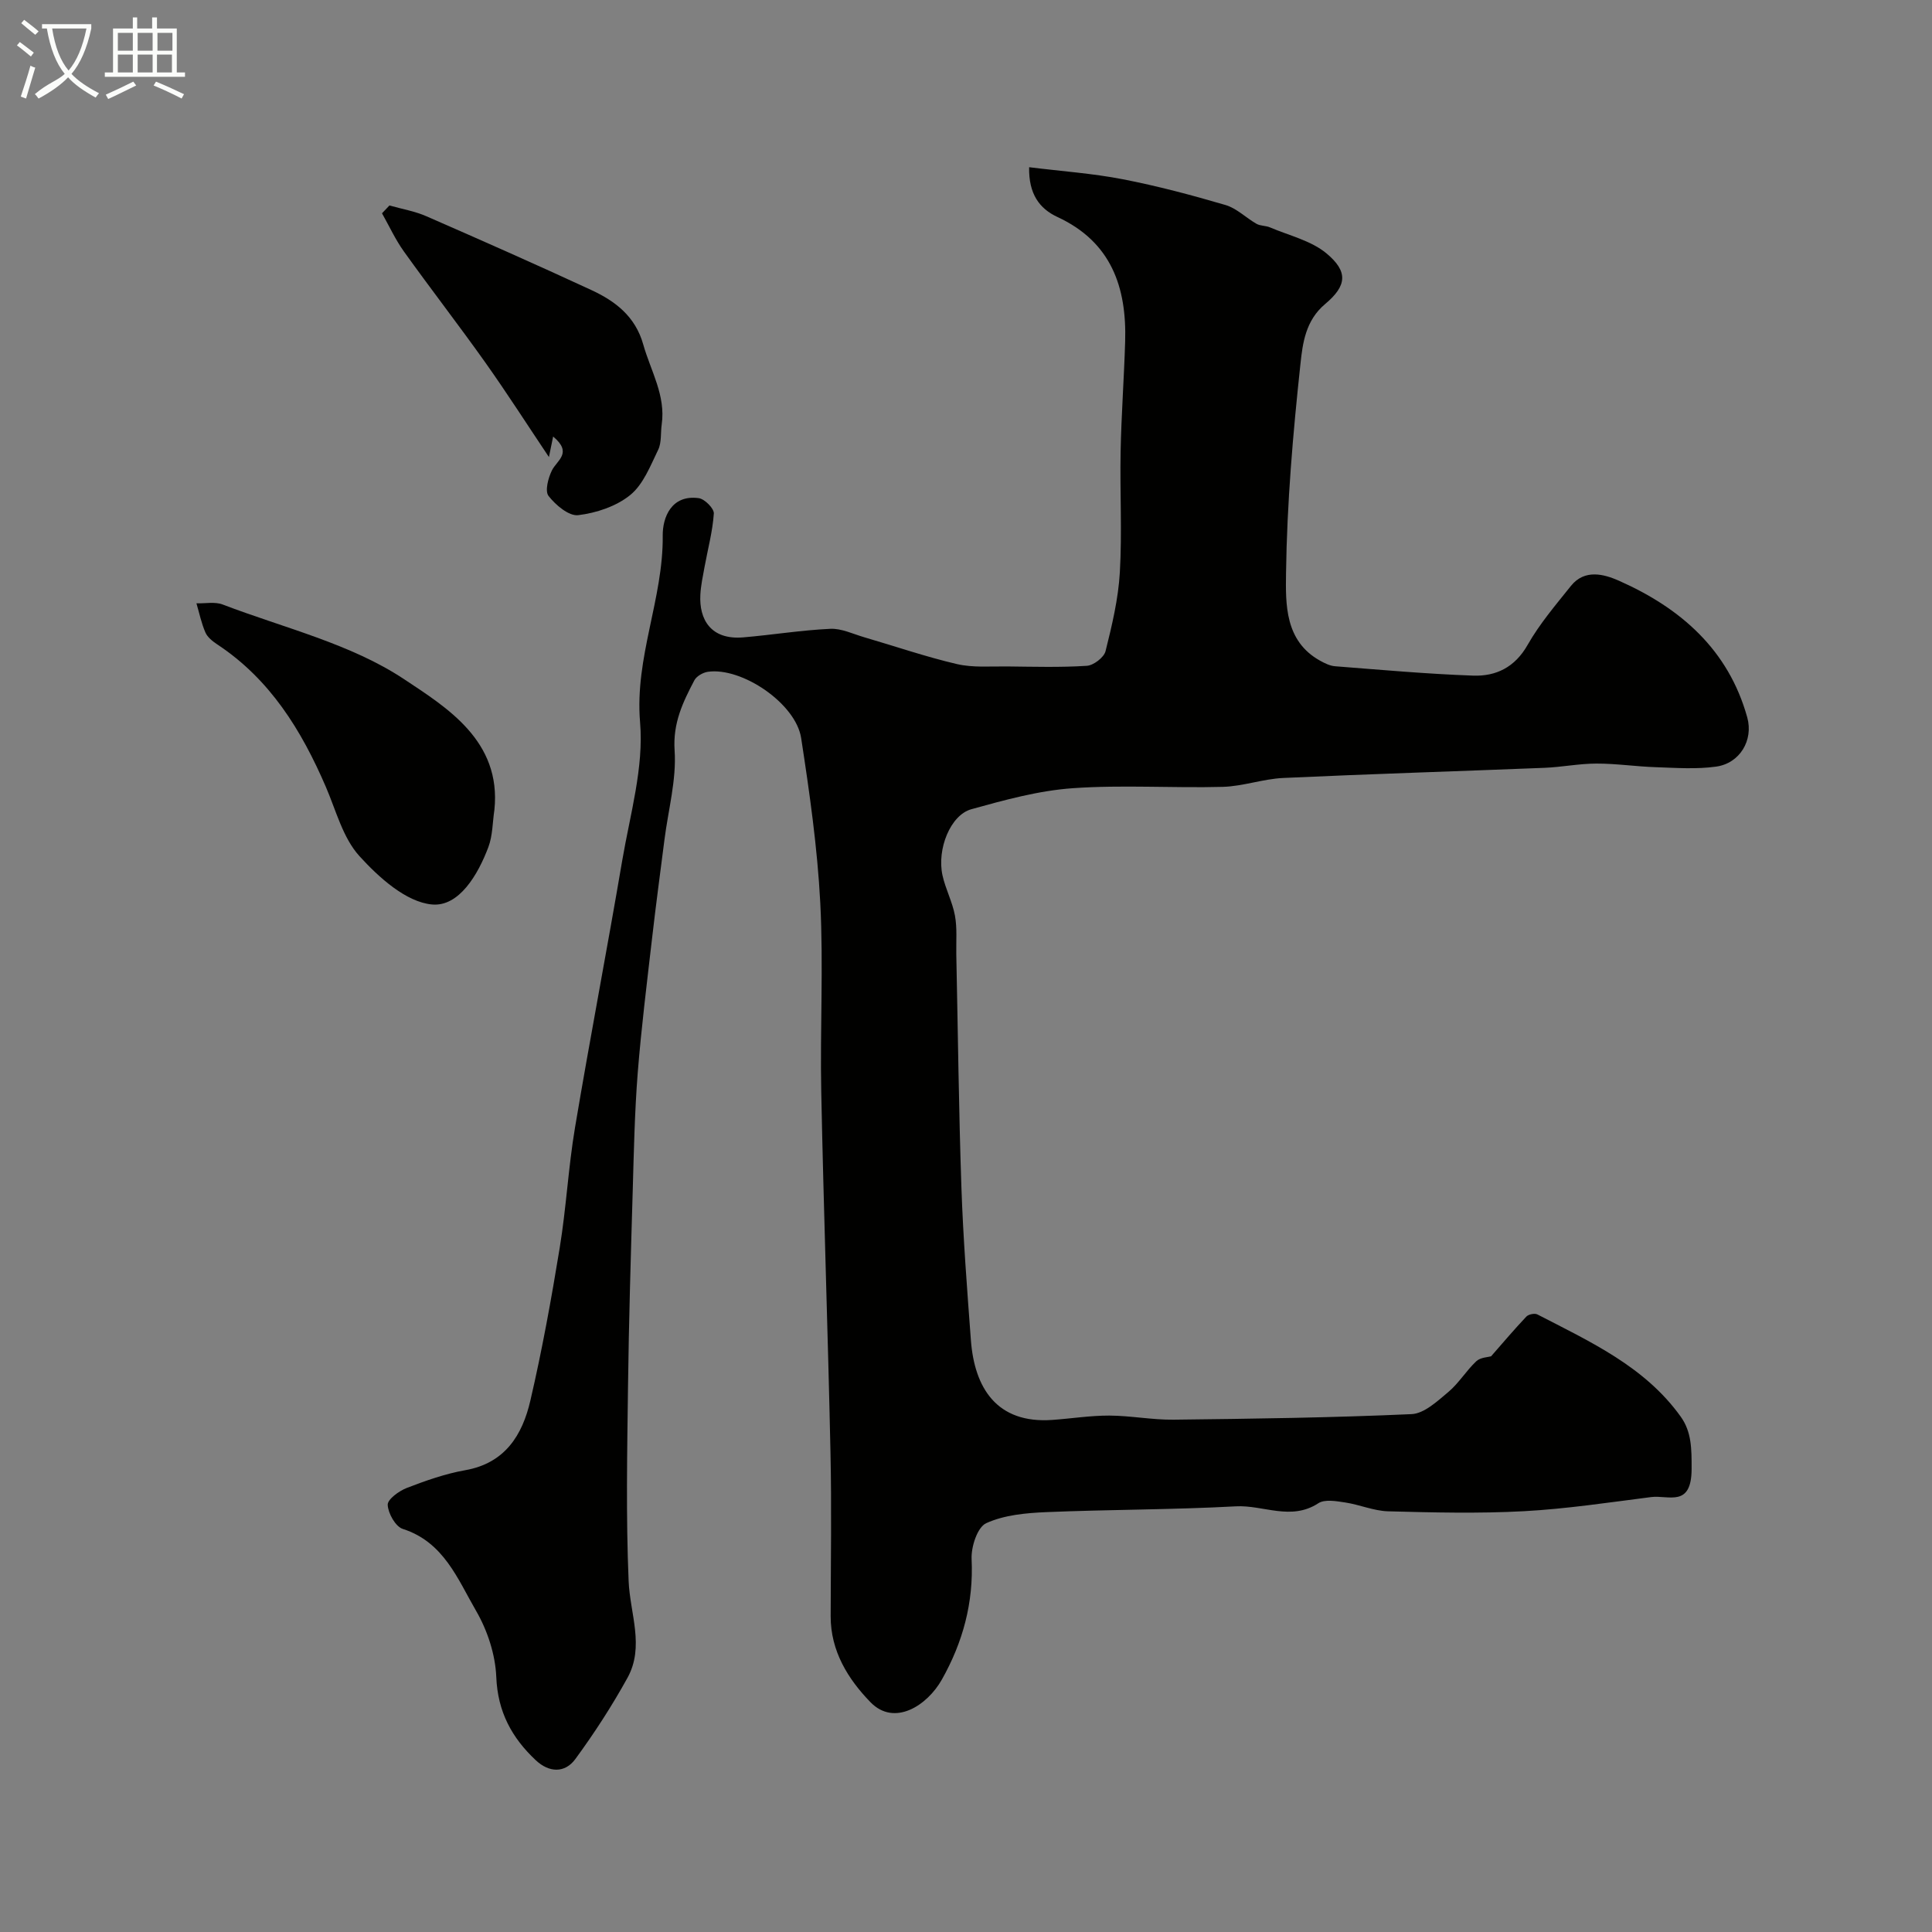 <svg enable-background="new 0 0 400 400" viewBox="0 0 400 400" xmlns="http://www.w3.org/2000/svg"><rect x="0" y="0" width="400" height="400" fill="#808080" stroke="none"/><path d="m6.4 11.7c-1-.8-1.9-1.6-2.9-2.3l.6-.7c.9.7 1.9 1.4 2.9 2.2zm-2.1 8.3c.7-2.1 1.4-4.2 2-6.4.2.1.6.3 1 .4-.7 2.3-1.3 4.4-1.9 6.4zm3-12.8c-1.1-.9-2.1-1.7-2.9-2.4l.6-.7c1 .8 2 1.5 3 2.4zm1.4-1.3v-.9h10.2v.9c-.9 4.2-2.3 7.3-4.1 9.4 1.3 1.4 3.2 2.7 5.7 4-.2.2-.4.5-.7.9-2.5-1.4-4.4-2.7-5.7-4.2-1.4 1.5-3.5 3-6.1 4.4 0 0 0 0-.1-.1-.3-.4-.5-.7-.7-.8 2.7-2.3 4.7-2.8 6.2-4.2-1.8-2.2-3-5.3-3.7-9.4zm9.2 0h-7.1c.6 3.8 1.7 6.7 3.4 8.7 1.7-2 2.9-4.8 3.7-8.7z" fill="#fbfcfa"/><path d="m31.6 3.6h.9v2.3h4.1v9.1h1.7v.9h-16.6v-.9h1.7v-9.1h4.1v-2.3h.9v2.3h3.1v-2.3zm-4 13.3.6.8c-1.9.9-3.8 1.9-5.8 2.8-.2-.3-.3-.6-.5-.9 2-.9 3.9-1.8 5.7-2.7zm-3.2-10.1v3.7h3.1v-3.7zm0 4.5v3.7h3.1v-3.7zm4.1-4.5v3.7h3.1v-3.7zm0 4.5v3.7h3.1v-3.7zm9.1 9.1c-2.1-1.1-4.1-2-5.8-2.7l.5-.8c2.2.9 4.1 1.8 5.8 2.6zm-1.9-13.6h-3.1v3.7h3.1zm-3.2 4.5v3.7h3.1v-3.7z" fill="#fbfcfa"/><g fill="#010100"><path d="m213.07 34.62c6.77.84 13.15 1.28 19.38 2.49 7.17 1.39 14.27 3.28 21.29 5.34 2.31.68 4.23 2.65 6.41 3.89.81.46 1.92.36 2.79.74 3.96 1.69 8.51 2.73 11.69 5.38 4.5 3.75 4.28 6.67-.29 10.5-4.04 3.39-4.64 8.11-5.09 12.33-1.55 14.4-2.8 28.89-2.99 43.36-.09 6.43-.27 14.08 7.05 18.14.96.53 2.04 1.07 3.1 1.15 9.52.74 19.04 1.6 28.58 1.94 4.74.17 8.65-1.72 11.28-6.35 2.48-4.37 5.82-8.28 8.98-12.23 2.84-3.54 6.86-2.43 9.95-1.06 12.74 5.65 22.65 14.26 26.55 28.29 1.31 4.73-1.54 9.51-6.45 10.19-4.08.57-8.3.26-12.45.12-4.11-.13-8.21-.76-12.32-.75-3.6 0-7.19.74-10.79.88-18.01.72-36.03 1.27-54.04 2.1-4.19.19-8.33 1.72-12.52 1.84-10.36.28-20.77-.45-31.09.28-7.07.5-14.1 2.44-20.98 4.35-4.34 1.2-7.16 8.26-5.98 13.68.62 2.83 2.06 5.5 2.58 8.34.48 2.59.23 5.32.28 7.98.34 16.1.51 32.2 1.06 48.29.36 10.54 1.18 21.08 1.96 31.6.73 9.88 5.32 17.37 16.85 16.55 3.94-.28 7.87-.91 11.8-.9 4.43.02 8.87.9 13.3.85 16.43-.19 32.87-.41 49.29-1.15 2.62-.12 5.34-2.68 7.61-4.58 2.18-1.83 3.71-4.42 5.8-6.38.86-.8 2.45-.83 3.05-1.01 2.48-2.83 4.82-5.6 7.31-8.23.45-.47 1.72-.73 2.28-.44 10.9 5.64 22.24 10.77 29.68 21.17 2.24 3.13 2.26 6.6 2.25 10.81-.02 8.09-4.79 5.38-8.36 5.83-8.78 1.12-17.56 2.45-26.39 2.93-9.33.5-18.72.27-28.07.02-2.98-.08-5.91-1.38-8.91-1.83-1.84-.28-4.24-.71-5.57.17-5.66 3.69-11.4.32-17.06.63-13.07.71-26.19.65-39.27 1.2-4.21.18-8.69.59-12.42 2.29-1.82.83-3.14 4.9-3.02 7.43.43 9.02-1.81 17.23-6.16 24.95-3.03 5.38-9.82 9.78-14.77 4.69-4.64-4.77-8.27-10.59-8.25-17.81.02-11.33.21-22.67-.04-33.99-.53-24.87-1.41-49.73-1.91-74.6-.26-13.03.47-26.09-.2-39.08-.59-11.42-2.22-22.82-3.96-34.14-1.1-7.17-12.3-14.74-19.33-13.72-1.01.15-2.33.91-2.78 1.76-2.37 4.52-4.47 8.84-4.09 14.52.41 6.08-1.32 12.31-2.1 18.47-.87 6.82-1.79 13.63-2.57 20.46-1.07 9.28-2.23 18.56-2.97 27.87-.63 8.08-.8 16.19-1.03 24.3-.4 13.6-.81 27.2-.98 40.8-.17 13.35-.43 26.73.13 40.06.28 6.74 3.35 13.56-.25 20.07-3.21 5.81-6.85 11.43-10.78 16.79-2.18 2.97-5.45 2.82-8.19.25-4.96-4.65-7.89-10.03-8.18-17.23-.19-4.65-1.83-9.65-4.18-13.7-3.81-6.56-6.68-14.24-15.17-16.96-1.51-.48-3.05-3.22-3.13-4.99-.05-1.13 2.34-2.88 3.96-3.5 3.92-1.51 7.96-2.94 12.09-3.67 8.25-1.45 11.83-7.28 13.48-14.39 2.43-10.45 4.35-21.04 6.08-31.64 1.35-8.23 1.78-16.62 3.16-24.85 3.1-18.49 6.65-36.9 9.79-55.38 1.62-9.5 4.49-19.24 3.69-28.6-1.14-13.44 4.83-25.56 4.69-38.65-.04-3.7 1.77-8.53 7.47-7.74 1.22.17 3.18 2.15 3.11 3.18-.25 3.71-1.25 7.37-1.92 11.05-.35 1.92-.77 3.84-.87 5.78-.27 5.08 2.14 9.38 8.89 8.81 6.01-.51 11.99-1.49 18.01-1.77 2.32-.11 4.71 1.07 7.04 1.75 6.39 1.86 12.71 4.04 19.18 5.55 3.32.77 6.92.45 10.4.49 5.5.06 11.01.22 16.49-.13 1.4-.09 3.55-1.73 3.88-3.03 1.34-5.35 2.64-10.82 2.96-16.3.48-8.3 0-16.66.16-24.99.15-7.6.71-15.2.94-22.8.34-11.28-2.88-20.64-14.01-25.8-3.76-1.74-5.98-4.81-5.87-10.31z"/><path d="m102.36 167.67c-.39 2.57-.35 5.3-1.24 7.69-2.15 5.73-6.09 12.43-11.7 11.9-5.35-.5-10.99-5.59-15.01-10.02-3.43-3.78-4.84-9.45-6.96-14.36-5.05-11.71-11.55-22.26-22.48-29.47-.95-.63-2.01-1.47-2.44-2.46-.84-1.92-1.26-4.02-1.86-6.04 1.82.06 3.83-.37 5.44.25 12.7 4.86 26.53 8.12 37.6 15.49 8.68 5.78 20.14 12.7 18.65 27.02z"/><path d="m114.52 90.38c-.39 1.87-.62 3.03-.87 4.25-4.45-6.64-8.65-13.2-13.15-19.55-5.51-7.76-11.34-15.28-16.88-23.02-1.76-2.46-3.04-5.26-4.53-7.9.51-.54 1.03-1.08 1.54-1.62 2.55.73 5.23 1.17 7.64 2.23 11.43 4.99 22.83 10.03 34.14 15.27 4.97 2.3 9.13 5.45 10.77 11.29 1.54 5.47 4.68 10.52 3.82 16.54-.25 1.77 0 3.76-.74 5.27-1.61 3.31-3.08 7.16-5.78 9.35-2.88 2.34-7.02 3.72-10.77 4.17-1.93.23-4.68-2.1-6.14-3.98-.79-1.02-.07-3.75.72-5.33 1.06-2.08 4.3-3.58.23-6.97z"/></g></svg>
